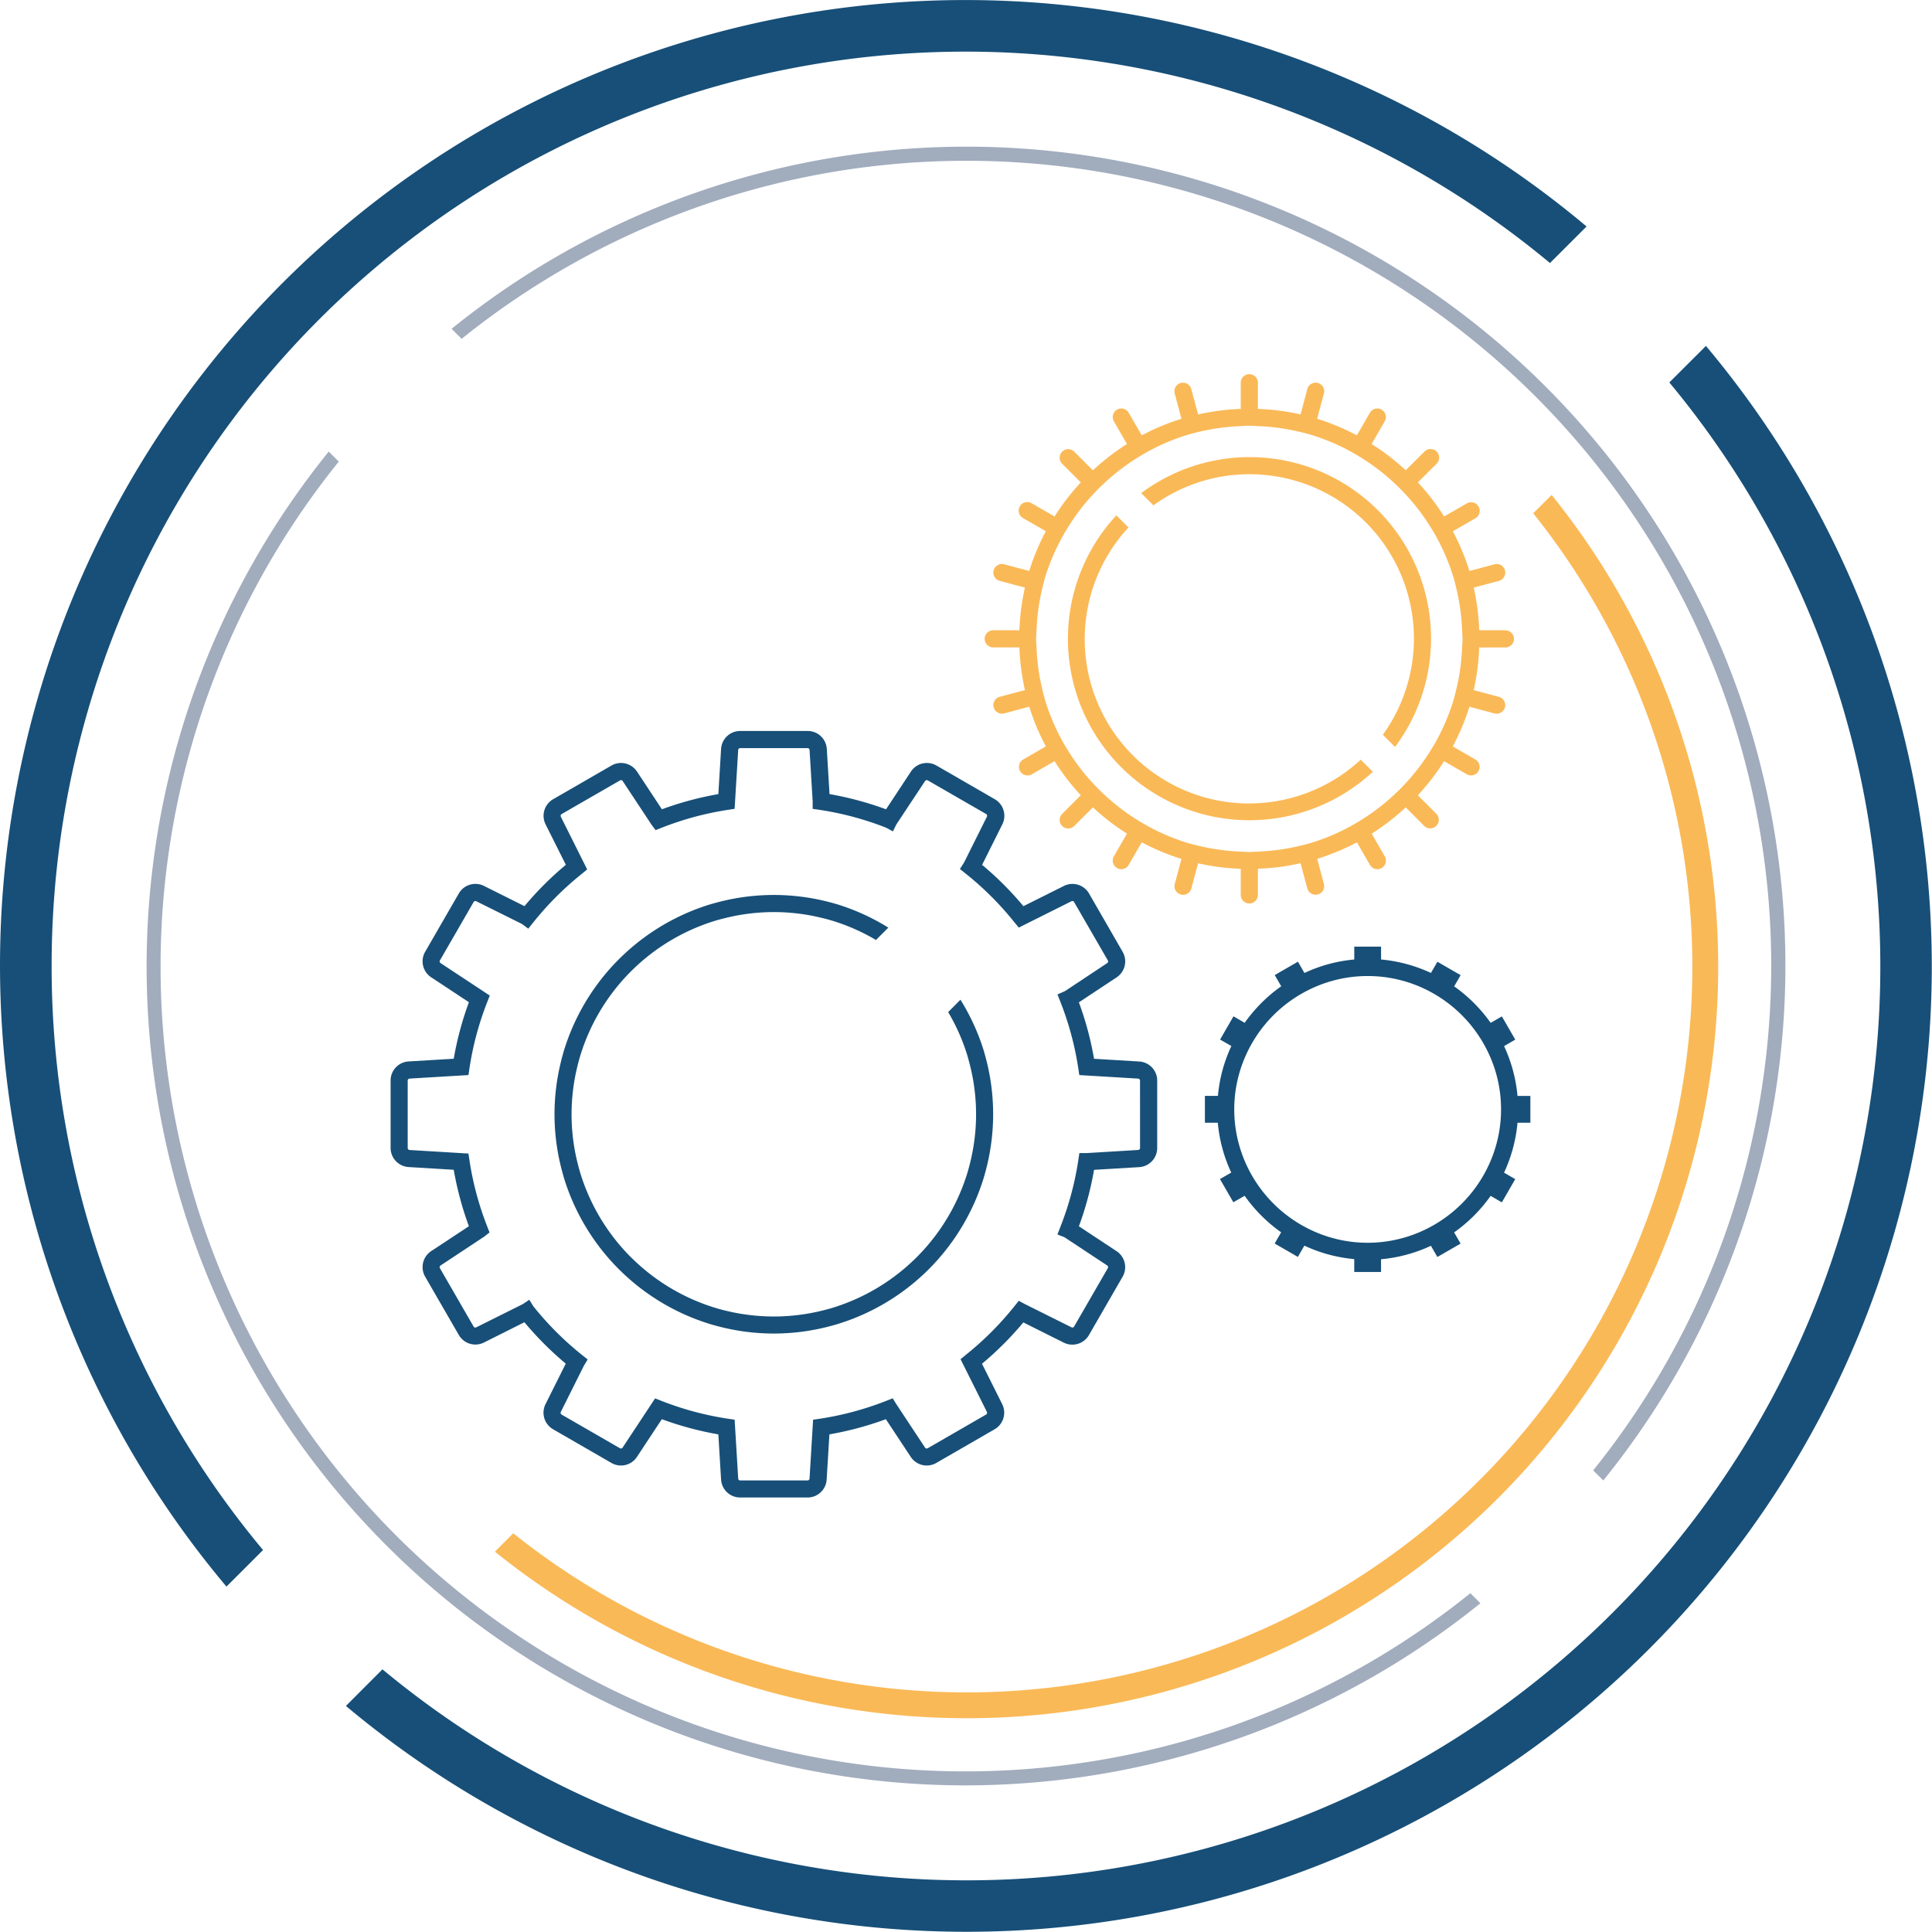 <svg xmlns="http://www.w3.org/2000/svg" xmlns:xlink="http://www.w3.org/1999/xlink" width="154" height="154" viewBox="0 0 154 154"><defs><clipPath id="clip-path"><rect id="Rechteck_147674" data-name="Rechteck 147674" width="154" height="154" transform="translate(0 0)" fill="none"/></clipPath></defs><g id="Icon_Services" data-name="Icon Services" transform="translate(0 0)" clip-path="url(#clip-path)"><path id="Pfad_2897" data-name="Pfad 2897" d="M108.488,111.194A64.146,64.146,0,0,0,18.293,21l-.8-.8a65.275,65.275,0,0,1,91.8,91.8Z" transform="translate(18.505 6.008)" fill="#a1acbd"/><path id="Pfad_2898" data-name="Pfad 2898" d="M70.99,123.808A65.277,65.277,0,0,1,20.194,17.49l.8.8a64.148,64.148,0,0,0,90.2,90.2l.8.8a65.371,65.371,0,0,1-41,14.517" transform="translate(6.009 18.505)" fill="#a1acbd"/><path id="Pfad_2899" data-name="Pfad 2899" d="M101.932,20.635a57.84,57.84,0,0,1-81.3,81.3L19.169,103.4A59.9,59.9,0,0,0,103.4,19.17Z" transform="translate(20.281 20.282)" fill="#fab957"/><path id="Pfad_2900" data-name="Pfad 2900" d="M4.116,77A72.84,72.84,0,0,1,123.549,20.967l2.916-2.914A76.947,76.947,0,0,0,18.051,126.468l2.916-2.916A72.553,72.553,0,0,1,4.116,77" transform="translate(0 0)" fill="#174f78"/><path id="Pfad_2901" data-name="Pfad 2901" d="M118.89,16.312A72.842,72.842,0,0,1,16.312,118.89L13.4,121.807A76.948,76.948,0,0,0,121.807,13.4Z" transform="translate(14.173 14.173)" fill="#174f78"/><path id="Pfad_2902" data-name="Pfad 2902" d="M79.647,34.906H77.558a18.337,18.337,0,0,0-.438-3.4l2.009-.537a.684.684,0,0,0-.356-1.321l-1.994.535a18.268,18.268,0,0,0-1.323-3.167l1.8-1.039a.683.683,0,0,0-.683-1.183L74.76,25.836a18.234,18.234,0,0,0-2.091-2.717l1.484-1.482a.684.684,0,1,0-.967-.967L71.7,22.152a18.512,18.512,0,0,0-2.717-2.091l1.043-1.809a.682.682,0,1,0-1.181-.683l-1.039,1.8a18.268,18.268,0,0,0-3.167-1.323l.535-2a.684.684,0,1,0-1.321-.354L63.317,17.7a18.294,18.294,0,0,0-3.4-.438V15.175a.683.683,0,1,0-1.367,0v2.089a18.145,18.145,0,0,0-3.4.44l-.539-2.011a.684.684,0,1,0-1.321.354l.535,2a18.314,18.314,0,0,0-3.165,1.323l-1.039-1.8a.683.683,0,1,0-1.183.683l1.045,1.809a18.385,18.385,0,0,0-2.717,2.093L45.28,20.67a.683.683,0,1,0-.965.967L45.8,23.119a18.357,18.357,0,0,0-2.089,2.717L41.895,24.79a.683.683,0,1,0-.681,1.183l1.8,1.039a18.267,18.267,0,0,0-1.323,3.167l-2-.535a.691.691,0,0,0-.838.484.683.683,0,0,0,.482.838l2.011.539a18.294,18.294,0,0,0-.438,3.4H38.82a.683.683,0,0,0,0,1.367h2.089a18.316,18.316,0,0,0,.438,3.4l-2.011.539a.684.684,0,0,0,.177,1.344.762.762,0,0,0,.179-.023l2-.535a18.267,18.267,0,0,0,1.323,3.167l-1.8,1.039a.682.682,0,0,0,.342,1.274.66.66,0,0,0,.34-.093l1.811-1.045A18.3,18.3,0,0,0,45.8,48.058L44.315,49.54a.683.683,0,1,0,.965.967l1.484-1.484a18.372,18.372,0,0,0,2.717,2.091l-1.045,1.811a.681.681,0,0,0,.251.932.662.662,0,0,0,.342.093.679.679,0,0,0,.591-.342l1.039-1.8a18.314,18.314,0,0,0,3.165,1.323l-.535,2a.685.685,0,0,0,.484.838.759.759,0,0,0,.177.023.686.686,0,0,0,.661-.5l.539-2.013a18.145,18.145,0,0,0,3.4.44V56a.683.683,0,1,0,1.367,0V53.913a18.294,18.294,0,0,0,3.4-.438l.539,2.011a.686.686,0,0,0,.661.5.758.758,0,0,0,.177-.023.685.685,0,0,0,.484-.838l-.535-2A18.268,18.268,0,0,0,67.81,51.81l1.039,1.8a.679.679,0,0,0,.591.342.662.662,0,0,0,.342-.093.68.68,0,0,0,.249-.932l-1.045-1.809A18.3,18.3,0,0,0,71.7,49.024l1.482,1.484a.684.684,0,0,0,.967-.967l-1.484-1.482a18.234,18.234,0,0,0,2.091-2.717l1.811,1.043a.68.68,0,0,0,.932-.249.681.681,0,0,0-.249-.932l-1.8-1.039A18.268,18.268,0,0,0,76.778,41l1.994.535a.776.776,0,0,0,.179.023.684.684,0,0,0,.177-1.344l-2.011-.537a18.189,18.189,0,0,0,.44-3.4h2.089a.683.683,0,0,0,0-1.367M75.8,39.32c-.1.447-.208.891-.342,1.323a16.9,16.9,0,0,1-1.19,2.838c-.212.4-.447.794-.691,1.177A17.1,17.1,0,0,1,71.7,47.093q-.463.5-.965.965A17.112,17.112,0,0,1,68.3,49.935c-.385.243-.774.477-1.177.689a16.9,16.9,0,0,1-2.838,1.19c-.432.136-.877.241-1.323.342a16.892,16.892,0,0,1-3.048.391c-.228.01-.453.035-.683.035s-.455-.025-.683-.035a16.939,16.939,0,0,1-3.05-.391c-.447-.1-.891-.208-1.323-.342a16.879,16.879,0,0,1-2.836-1.19c-.4-.212-.794-.447-1.177-.691a16.984,16.984,0,0,1-2.435-1.875q-.5-.463-.965-.965a17.112,17.112,0,0,1-1.877-2.435c-.243-.383-.477-.774-.689-1.177a16.9,16.9,0,0,1-1.19-2.838c-.136-.432-.241-.877-.342-1.323a16.916,16.916,0,0,1-.391-3.048c-.01-.228-.035-.453-.035-.683s.025-.455.035-.683a16.869,16.869,0,0,1,.391-3.048c.1-.447.206-.891.342-1.323A16.731,16.731,0,0,1,44.2,27.7c.212-.4.447-.794.691-1.179a17.067,17.067,0,0,1,1.873-2.433c.311-.335.632-.657.967-.965a17,17,0,0,1,2.435-1.877c.383-.243.774-.477,1.177-.689a16.879,16.879,0,0,1,2.836-1.19c.432-.134.877-.241,1.323-.342a16.915,16.915,0,0,1,3.05-.391c.228-.01.453-.035.683-.035s.455.025.683.035a16.892,16.892,0,0,1,3.048.391c.447.1.891.206,1.323.342a16.9,16.9,0,0,1,2.838,1.19c.4.212.794.447,1.177.689a17.112,17.112,0,0,1,2.435,1.877q.5.463.965.965a17.08,17.08,0,0,1,1.875,2.433c.245.385.48.776.691,1.179a16.829,16.829,0,0,1,1.19,2.838c.136.432.241.877.342,1.323a16.868,16.868,0,0,1,.391,3.048c.01.228.035.453.035.683s-.025.455-.035.683A16.892,16.892,0,0,1,75.8,39.32" transform="translate(40.35 15.333)" fill="#fab957"><animateTransform attributeName="transform" attributeType="XML" type="rotate" from="360 59.233 35.587" to="0 59.233 35.587" dur="10s" additive="sum" repeatCount="indefinite"/></path><path id="Pfad_2903" data-name="Pfad 2903" d="M71.585,48.567a11.9,11.9,0,0,0-1.072-3.974l.893-.517-1.068-1.85-.893.515a12.1,12.1,0,0,0-2.91-2.91l.515-.893L65.2,37.869l-.515.893a11.906,11.906,0,0,0-3.976-1.072V36.665H58.572V37.69A11.847,11.847,0,0,0,54.6,38.764l-.517-.9-1.85,1.068.517.893a12.079,12.079,0,0,0-2.912,2.912l-.893-.517-1.068,1.85.9.517a11.8,11.8,0,0,0-1.072,3.974H46.668V50.7h1.027a11.846,11.846,0,0,0,1.072,3.974l-.9.517,1.068,1.85.9-.517a12.107,12.107,0,0,0,2.91,2.912l-.517.893,1.85,1.068.517-.9a11.847,11.847,0,0,0,3.976,1.074v1.025h2.136V61.582a11.92,11.92,0,0,0,3.976-1.072l.515.893,1.85-1.068-.515-.893a12.108,12.108,0,0,0,2.91-2.912l.893.517,1.068-1.85-.893-.517A11.9,11.9,0,0,0,71.585,50.7h1.025V48.567ZM69.327,54A10.705,10.705,0,0,1,64,59.324a10.531,10.531,0,0,1-3.291.891c-.352.035-.708.054-1.068.054s-.716-.019-1.068-.054a10.528,10.528,0,0,1-3.293-.891A10.705,10.705,0,0,1,49.951,54a10.587,10.587,0,0,1-.891-3.291c-.035-.352-.054-.708-.054-1.07s.019-.716.054-1.068a10.587,10.587,0,0,1,.891-3.291,10.705,10.705,0,0,1,5.328-5.328,10.584,10.584,0,0,1,3.293-.891c.352-.035.708-.054,1.068-.054s.716.019,1.068.054A10.531,10.531,0,0,1,64,39.948a10.706,10.706,0,0,1,5.328,5.328,10.476,10.476,0,0,1,.891,3.291c.035.352.054.708.054,1.068s-.019.718-.054,1.07A10.532,10.532,0,0,1,69.327,54" transform="translate(49.376 38.792)" fill="#174f78"><animateTransform attributeName="transform" attributeType="XML" type="rotate" from="360 59.639 49.631" to="0 59.639 49.631" dur="10s" additive="sum" repeatCount="indefinite"/></path><path id="Pfad_2904" data-name="Pfad 2904" d="M52.819,19.071A13.1,13.1,0,0,1,63.461,39.838l.973.973A14.459,14.459,0,0,0,44.2,20.575l.973.976a13.027,13.027,0,0,1,7.646-2.48" transform="translate(46.765 18.731)" fill="#fab957"/><path id="Pfad_2905" data-name="Pfad 2905" d="M55.835,42.926a13.1,13.1,0,0,1-9.632-22l-.965-.965A14.464,14.464,0,0,0,65.681,40.4l-.965-.965a13.065,13.065,0,0,1-8.88,3.488" transform="translate(43.748 21.118)" fill="#fab957"/><path id="Pfad_2906" data-name="Pfad 2906" d="M54.373,47.428c.109.358.2.724.29,1.093a16,16,0,0,1,0,7.246c-.086.368-.181.731-.29,1.091a16.2,16.2,0,0,1-3.632,6.269c-.255.276-.523.541-.8.8a16.234,16.234,0,0,1-6.271,3.634c-.356.109-.72.2-1.089.288a16.083,16.083,0,0,1-7.248,0c-.368-.084-.733-.179-1.091-.29a16.21,16.21,0,0,1-6.269-3.632q-.414-.383-.8-.794a16.248,16.248,0,0,1-3.632-6.271c-.109-.358-.2-.722-.29-1.091a16,16,0,0,1,0-7.246c.086-.368.181-.735.29-1.091a16.218,16.218,0,0,1,3.632-6.271q.383-.411.8-.8a16.211,16.211,0,0,1,6.269-3.632c.358-.109.722-.2,1.093-.288a16,16,0,0,1,7.246,0c.368.084.733.179,1.091.288A16.085,16.085,0,0,1,47.1,38.252l.984-.986a17.412,17.412,0,0,0-4.011-1.84c-.391-.119-.786-.222-1.185-.315a17.474,17.474,0,0,0-7.86,0c-.4.093-.8.2-1.185.313a17.575,17.575,0,0,0-6.8,3.943c-.3.276-.584.564-.862.86a17.574,17.574,0,0,0-3.941,6.8c-.117.389-.22.784-.313,1.185a17.358,17.358,0,0,0,0,7.86c.093.4.2.794.313,1.183a17.582,17.582,0,0,0,3.941,6.8c.278.3.564.582.862.86a17.552,17.552,0,0,0,6.8,3.941c.389.119.786.222,1.185.315a17.358,17.358,0,0,0,7.86,0c.4-.093.8-.2,1.185-.315a17.56,17.56,0,0,0,6.8-3.941c.3-.278.584-.564.862-.862a17.618,17.618,0,0,0,3.941-6.8c.119-.391.22-.786.315-1.185a17.435,17.435,0,0,0,0-7.86c-.095-.4-.2-.8-.315-1.185a17.465,17.465,0,0,0-1.842-4.011L52.855,44a16.016,16.016,0,0,1,1.519,3.427" transform="translate(22.724 36.675)" fill="#174f78"><animateTransform attributeName="transform" attributeType="XML" type="rotate" from="360 38.958 52.143" to="0 38.958 52.143" dur="10s" additive="sum" repeatCount="indefinite"/></path><path id="Pfad_2907" data-name="Pfad 2907" d="M74.8,54.657l-3.6-.216a25.5,25.5,0,0,0-1.208-4.5L73,47.95a1.525,1.525,0,0,0,.48-2.035L70.8,41.263a1.526,1.526,0,0,0-2-.6l-3.229,1.613a25.923,25.923,0,0,0-3.293-3.293l1.613-3.231a1.526,1.526,0,0,0-.6-2l-4.653-2.686a1.521,1.521,0,0,0-2.033.48l-1.984,3.009a25.908,25.908,0,0,0-4.505-1.212l-.218-3.6a1.525,1.525,0,0,0-1.521-1.432H42.994a1.526,1.526,0,0,0-1.523,1.432l-.216,3.6a25.831,25.831,0,0,0-4.5,1.21l-1.986-3.007a1.527,1.527,0,0,0-2.035-.48l-4.653,2.686a1.528,1.528,0,0,0-.6,2l1.616,3.227A25.939,25.939,0,0,0,25.8,42.274L22.568,40.66a1.528,1.528,0,0,0-2,.6l-2.686,4.653a1.525,1.525,0,0,0,.48,2.033l3.009,1.986a25.706,25.706,0,0,0-1.21,4.505l-3.6.216a1.525,1.525,0,0,0-1.432,1.521v5.374a1.529,1.529,0,0,0,1.432,1.523l3.6.216a25.957,25.957,0,0,0,1.208,4.5l-3.007,1.986a1.528,1.528,0,0,0-.48,2.035l2.686,4.651a1.525,1.525,0,0,0,2,.6l3.227-1.618a26.26,26.26,0,0,0,3.295,3.3l-1.613,3.229a1.526,1.526,0,0,0,.6,2l4.653,2.686a1.519,1.519,0,0,0,2.033-.48l1.986-3.007a25.9,25.9,0,0,0,4.505,1.21l.216,3.6a1.526,1.526,0,0,0,1.523,1.432h5.374a1.525,1.525,0,0,0,1.521-1.432l.218-3.6a25.858,25.858,0,0,0,4.5-1.21l1.986,3.007a1.522,1.522,0,0,0,2.035.48l4.653-2.686a1.528,1.528,0,0,0,.6-2L62.269,78.75a25.955,25.955,0,0,0,3.295-3.295l3.227,1.613a1.528,1.528,0,0,0,2-.6l2.686-4.655A1.525,1.525,0,0,0,73,69.779l-3.007-1.986a25.6,25.6,0,0,0,1.208-4.5l3.6-.216a1.529,1.529,0,0,0,1.434-1.523V56.178A1.526,1.526,0,0,0,74.8,54.657m.068,6.894a.158.158,0,0,1-.15.158l-4.116.249h-.572l-.086.58a24.381,24.381,0,0,1-1.416,5.273l-.245.634.566.226,3.4,2.245a.16.16,0,0,1,.049.214l-2.686,4.653a.158.158,0,0,1-.21.062L65.7,74l-.5-.268-.354.442a24.714,24.714,0,0,1-3.859,3.861l-.428.352,2.1,4.2a.164.164,0,0,1-.062.212l-4.655,2.686a.16.16,0,0,1-.212-.049l-2.278-3.449-.3-.482-.527.208a24.569,24.569,0,0,1-5.273,1.418l-.547.082-.282,4.69a.159.159,0,0,1-.158.148H42.994a.158.158,0,0,1-.158-.148l-.284-4.694L42,83.128a24.507,24.507,0,0,1-5.273-1.416l-.517-.2-2.589,3.923a.16.16,0,0,1-.212.049L28.758,82.8a.162.162,0,0,1-.062-.21l1.834-3.672.307-.51-.467-.372a24.8,24.8,0,0,1-3.859-3.861l-.325-.527-.521.348-3.711,1.852a.156.156,0,0,1-.208-.062l-2.686-4.653a.16.16,0,0,1,.049-.214l3.513-2.324.393-.315-.183-.467a24.435,24.435,0,0,1-1.416-5.273l-.082-.545-4.692-.284a.158.158,0,0,1-.15-.158V56.178a.16.16,0,0,1,.15-.158l4.694-.282.08-.547a24.38,24.38,0,0,1,1.416-5.273l.2-.517L19.11,46.812a.16.16,0,0,1-.049-.214l2.686-4.653a.159.159,0,0,1,.21-.062l3.62,1.8.527.385.407-.51A24.79,24.79,0,0,1,30.37,39.7l.428-.352-2.1-4.2a.164.164,0,0,1,.062-.212l4.655-2.686a.16.16,0,0,1,.212.051l2.311,3.495.311.418.484-.189A24.554,24.554,0,0,1,42.006,34.6l.545-.084.284-4.688a.158.158,0,0,1,.158-.15h5.374a.16.16,0,0,1,.158.15l.247,4.1v.589l.582.086a24.513,24.513,0,0,1,5.273,1.418l.541.294.278-.56L57.733,32.3a.166.166,0,0,1,.212-.051L62.6,34.931a.162.162,0,0,1,.062.21l-1.821,3.653-.333.519.482.385a24.613,24.613,0,0,1,3.859,3.859l.352.426,4.2-2.1a.155.155,0,0,1,.208.062L72.3,46.6a.16.16,0,0,1-.049.214l-3.365,2.231-.6.265.239.609a24.441,24.441,0,0,1,1.418,5.273l.082.547,4.69.282a.16.16,0,0,1,.15.158Z" transform="translate(16.006 29.955)" fill="#174f78"><animateTransform attributeName="transform" attributeType="XML" type="rotate" from="0 45.682 58.861" to="360 45.682 58.861" dur="10s" additive="sum" repeatCount="indefinite"/></path></g></svg>